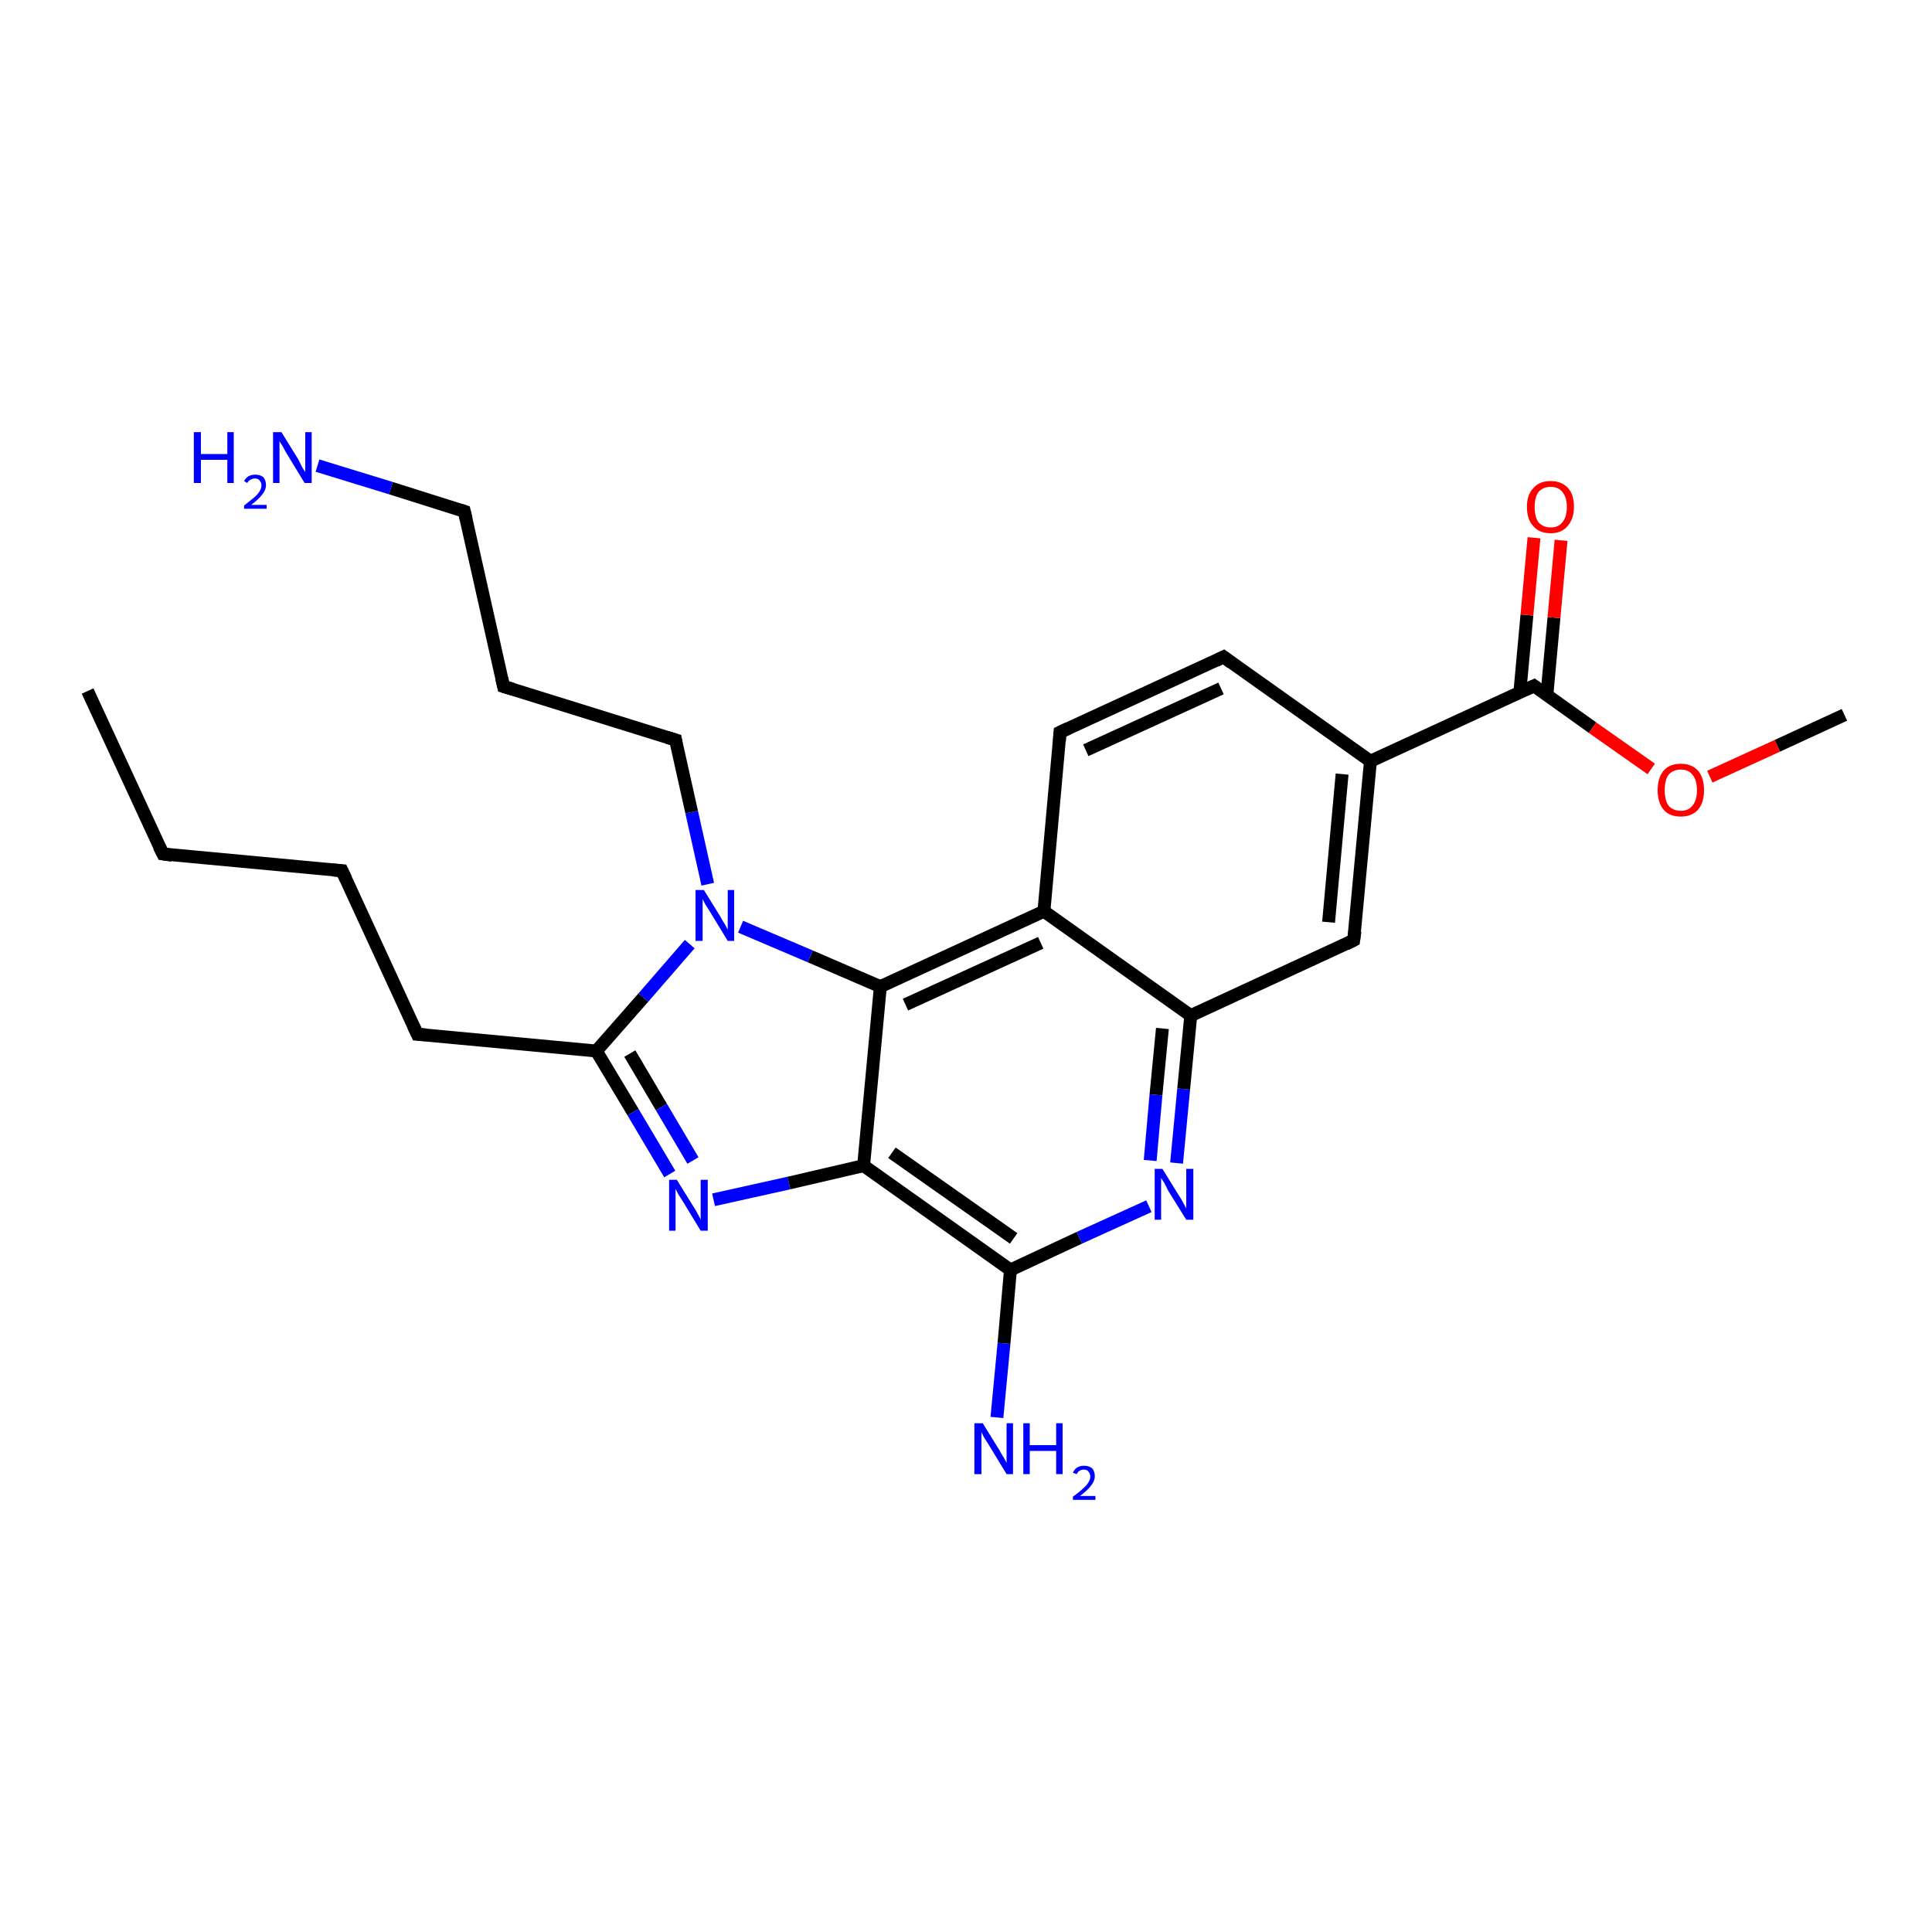 <?xml version='1.0' encoding='iso-8859-1'?>
<svg version='1.1' baseProfile='full'
              xmlns='http://www.w3.org/2000/svg'
                      xmlns:rdkit='http://www.rdkit.org/xml'
                      xmlns:xlink='http://www.w3.org/1999/xlink'
                  xml:space='preserve'
width='300px' height='300px' viewBox='0 0 300 300'>
<!-- END OF HEADER -->
<rect style='opacity:1.0;fill:#FFFFFF;stroke:none' width='300.0' height='300.0' x='0.0' y='0.0'> </rect>
<path class='bond-0 atom-0 atom-1' d='M 13.6,107.3 L 25.3,132.6' style='fill:none;fill-rule:evenodd;stroke:#000000;stroke-width:2.0px;stroke-linecap:butt;stroke-linejoin:miter;stroke-opacity:1' />
<path class='bond-1 atom-1 atom-2' d='M 25.3,132.6 L 53.1,135.2' style='fill:none;fill-rule:evenodd;stroke:#000000;stroke-width:2.0px;stroke-linecap:butt;stroke-linejoin:miter;stroke-opacity:1' />
<path class='bond-2 atom-2 atom-3' d='M 53.1,135.2 L 64.8,160.6' style='fill:none;fill-rule:evenodd;stroke:#000000;stroke-width:2.0px;stroke-linecap:butt;stroke-linejoin:miter;stroke-opacity:1' />
<path class='bond-3 atom-3 atom-4' d='M 64.8,160.6 L 92.6,163.2' style='fill:none;fill-rule:evenodd;stroke:#000000;stroke-width:2.0px;stroke-linecap:butt;stroke-linejoin:miter;stroke-opacity:1' />
<path class='bond-4 atom-4 atom-5' d='M 92.6,163.2 L 98.3,172.7' style='fill:none;fill-rule:evenodd;stroke:#000000;stroke-width:2.0px;stroke-linecap:butt;stroke-linejoin:miter;stroke-opacity:1' />
<path class='bond-4 atom-4 atom-5' d='M 98.3,172.7 L 104.0,182.3' style='fill:none;fill-rule:evenodd;stroke:#0000FF;stroke-width:2.0px;stroke-linecap:butt;stroke-linejoin:miter;stroke-opacity:1' />
<path class='bond-4 atom-4 atom-5' d='M 97.8,163.6 L 102.7,171.9' style='fill:none;fill-rule:evenodd;stroke:#000000;stroke-width:2.0px;stroke-linecap:butt;stroke-linejoin:miter;stroke-opacity:1' />
<path class='bond-4 atom-4 atom-5' d='M 102.7,171.9 L 107.6,180.2' style='fill:none;fill-rule:evenodd;stroke:#0000FF;stroke-width:2.0px;stroke-linecap:butt;stroke-linejoin:miter;stroke-opacity:1' />
<path class='bond-5 atom-5 atom-6' d='M 110.8,186.3 L 122.5,183.7' style='fill:none;fill-rule:evenodd;stroke:#0000FF;stroke-width:2.0px;stroke-linecap:butt;stroke-linejoin:miter;stroke-opacity:1' />
<path class='bond-5 atom-5 atom-6' d='M 122.5,183.7 L 134.1,181.0' style='fill:none;fill-rule:evenodd;stroke:#000000;stroke-width:2.0px;stroke-linecap:butt;stroke-linejoin:miter;stroke-opacity:1' />
<path class='bond-6 atom-6 atom-7' d='M 134.1,181.0 L 156.9,197.2' style='fill:none;fill-rule:evenodd;stroke:#000000;stroke-width:2.0px;stroke-linecap:butt;stroke-linejoin:miter;stroke-opacity:1' />
<path class='bond-6 atom-6 atom-7' d='M 138.5,179.0 L 157.4,192.3' style='fill:none;fill-rule:evenodd;stroke:#000000;stroke-width:2.0px;stroke-linecap:butt;stroke-linejoin:miter;stroke-opacity:1' />
<path class='bond-7 atom-7 atom-8' d='M 156.9,197.2 L 155.9,208.6' style='fill:none;fill-rule:evenodd;stroke:#000000;stroke-width:2.0px;stroke-linecap:butt;stroke-linejoin:miter;stroke-opacity:1' />
<path class='bond-7 atom-7 atom-8' d='M 155.9,208.6 L 154.8,220.1' style='fill:none;fill-rule:evenodd;stroke:#0000FF;stroke-width:2.0px;stroke-linecap:butt;stroke-linejoin:miter;stroke-opacity:1' />
<path class='bond-8 atom-7 atom-9' d='M 156.9,197.2 L 167.6,192.2' style='fill:none;fill-rule:evenodd;stroke:#000000;stroke-width:2.0px;stroke-linecap:butt;stroke-linejoin:miter;stroke-opacity:1' />
<path class='bond-8 atom-7 atom-9' d='M 167.6,192.2 L 178.4,187.3' style='fill:none;fill-rule:evenodd;stroke:#0000FF;stroke-width:2.0px;stroke-linecap:butt;stroke-linejoin:miter;stroke-opacity:1' />
<path class='bond-9 atom-9 atom-10' d='M 182.7,180.6 L 183.8,169.1' style='fill:none;fill-rule:evenodd;stroke:#0000FF;stroke-width:2.0px;stroke-linecap:butt;stroke-linejoin:miter;stroke-opacity:1' />
<path class='bond-9 atom-9 atom-10' d='M 183.8,169.1 L 184.9,157.7' style='fill:none;fill-rule:evenodd;stroke:#000000;stroke-width:2.0px;stroke-linecap:butt;stroke-linejoin:miter;stroke-opacity:1' />
<path class='bond-9 atom-9 atom-10' d='M 178.6,180.2 L 179.5,170.0' style='fill:none;fill-rule:evenodd;stroke:#0000FF;stroke-width:2.0px;stroke-linecap:butt;stroke-linejoin:miter;stroke-opacity:1' />
<path class='bond-9 atom-9 atom-10' d='M 179.5,170.0 L 180.5,159.7' style='fill:none;fill-rule:evenodd;stroke:#000000;stroke-width:2.0px;stroke-linecap:butt;stroke-linejoin:miter;stroke-opacity:1' />
<path class='bond-10 atom-10 atom-11' d='M 184.9,157.7 L 210.2,146.0' style='fill:none;fill-rule:evenodd;stroke:#000000;stroke-width:2.0px;stroke-linecap:butt;stroke-linejoin:miter;stroke-opacity:1' />
<path class='bond-11 atom-11 atom-12' d='M 210.2,146.0 L 212.8,118.2' style='fill:none;fill-rule:evenodd;stroke:#000000;stroke-width:2.0px;stroke-linecap:butt;stroke-linejoin:miter;stroke-opacity:1' />
<path class='bond-11 atom-11 atom-12' d='M 206.3,143.2 L 208.4,120.2' style='fill:none;fill-rule:evenodd;stroke:#000000;stroke-width:2.0px;stroke-linecap:butt;stroke-linejoin:miter;stroke-opacity:1' />
<path class='bond-12 atom-12 atom-13' d='M 212.8,118.2 L 190.0,102.0' style='fill:none;fill-rule:evenodd;stroke:#000000;stroke-width:2.0px;stroke-linecap:butt;stroke-linejoin:miter;stroke-opacity:1' />
<path class='bond-13 atom-13 atom-14' d='M 190.0,102.0 L 164.6,113.7' style='fill:none;fill-rule:evenodd;stroke:#000000;stroke-width:2.0px;stroke-linecap:butt;stroke-linejoin:miter;stroke-opacity:1' />
<path class='bond-13 atom-13 atom-14' d='M 189.6,106.9 L 168.6,116.5' style='fill:none;fill-rule:evenodd;stroke:#000000;stroke-width:2.0px;stroke-linecap:butt;stroke-linejoin:miter;stroke-opacity:1' />
<path class='bond-14 atom-14 atom-15' d='M 164.6,113.7 L 162.1,141.5' style='fill:none;fill-rule:evenodd;stroke:#000000;stroke-width:2.0px;stroke-linecap:butt;stroke-linejoin:miter;stroke-opacity:1' />
<path class='bond-15 atom-15 atom-16' d='M 162.1,141.5 L 136.7,153.2' style='fill:none;fill-rule:evenodd;stroke:#000000;stroke-width:2.0px;stroke-linecap:butt;stroke-linejoin:miter;stroke-opacity:1' />
<path class='bond-15 atom-15 atom-16' d='M 161.6,146.4 L 140.6,156.0' style='fill:none;fill-rule:evenodd;stroke:#000000;stroke-width:2.0px;stroke-linecap:butt;stroke-linejoin:miter;stroke-opacity:1' />
<path class='bond-16 atom-16 atom-17' d='M 136.7,153.2 L 125.8,148.5' style='fill:none;fill-rule:evenodd;stroke:#000000;stroke-width:2.0px;stroke-linecap:butt;stroke-linejoin:miter;stroke-opacity:1' />
<path class='bond-16 atom-16 atom-17' d='M 125.8,148.5 L 115.0,143.9' style='fill:none;fill-rule:evenodd;stroke:#0000FF;stroke-width:2.0px;stroke-linecap:butt;stroke-linejoin:miter;stroke-opacity:1' />
<path class='bond-17 atom-17 atom-18' d='M 109.9,137.3 L 107.4,126.1' style='fill:none;fill-rule:evenodd;stroke:#0000FF;stroke-width:2.0px;stroke-linecap:butt;stroke-linejoin:miter;stroke-opacity:1' />
<path class='bond-17 atom-17 atom-18' d='M 107.4,126.1 L 104.9,114.9' style='fill:none;fill-rule:evenodd;stroke:#000000;stroke-width:2.0px;stroke-linecap:butt;stroke-linejoin:miter;stroke-opacity:1' />
<path class='bond-18 atom-18 atom-19' d='M 104.9,114.9 L 78.2,106.6' style='fill:none;fill-rule:evenodd;stroke:#000000;stroke-width:2.0px;stroke-linecap:butt;stroke-linejoin:miter;stroke-opacity:1' />
<path class='bond-19 atom-19 atom-20' d='M 78.2,106.6 L 72.1,79.4' style='fill:none;fill-rule:evenodd;stroke:#000000;stroke-width:2.0px;stroke-linecap:butt;stroke-linejoin:miter;stroke-opacity:1' />
<path class='bond-20 atom-20 atom-21' d='M 72.1,79.4 L 60.7,75.8' style='fill:none;fill-rule:evenodd;stroke:#000000;stroke-width:2.0px;stroke-linecap:butt;stroke-linejoin:miter;stroke-opacity:1' />
<path class='bond-20 atom-20 atom-21' d='M 60.7,75.8 L 49.3,72.3' style='fill:none;fill-rule:evenodd;stroke:#0000FF;stroke-width:2.0px;stroke-linecap:butt;stroke-linejoin:miter;stroke-opacity:1' />
<path class='bond-21 atom-12 atom-22' d='M 212.8,118.2 L 238.2,106.5' style='fill:none;fill-rule:evenodd;stroke:#000000;stroke-width:2.0px;stroke-linecap:butt;stroke-linejoin:miter;stroke-opacity:1' />
<path class='bond-22 atom-22 atom-23' d='M 240.2,107.9 L 241.3,95.9' style='fill:none;fill-rule:evenodd;stroke:#000000;stroke-width:2.0px;stroke-linecap:butt;stroke-linejoin:miter;stroke-opacity:1' />
<path class='bond-22 atom-22 atom-23' d='M 241.3,95.9 L 242.4,83.9' style='fill:none;fill-rule:evenodd;stroke:#FF0000;stroke-width:2.0px;stroke-linecap:butt;stroke-linejoin:miter;stroke-opacity:1' />
<path class='bond-22 atom-22 atom-23' d='M 236.0,107.5 L 237.1,95.5' style='fill:none;fill-rule:evenodd;stroke:#000000;stroke-width:2.0px;stroke-linecap:butt;stroke-linejoin:miter;stroke-opacity:1' />
<path class='bond-22 atom-22 atom-23' d='M 237.1,95.5 L 238.2,83.5' style='fill:none;fill-rule:evenodd;stroke:#FF0000;stroke-width:2.0px;stroke-linecap:butt;stroke-linejoin:miter;stroke-opacity:1' />
<path class='bond-23 atom-22 atom-24' d='M 238.2,106.5 L 247.3,113.0' style='fill:none;fill-rule:evenodd;stroke:#000000;stroke-width:2.0px;stroke-linecap:butt;stroke-linejoin:miter;stroke-opacity:1' />
<path class='bond-23 atom-22 atom-24' d='M 247.3,113.0 L 256.4,119.4' style='fill:none;fill-rule:evenodd;stroke:#FF0000;stroke-width:2.0px;stroke-linecap:butt;stroke-linejoin:miter;stroke-opacity:1' />
<path class='bond-24 atom-24 atom-25' d='M 265.5,120.6 L 276.0,115.8' style='fill:none;fill-rule:evenodd;stroke:#FF0000;stroke-width:2.0px;stroke-linecap:butt;stroke-linejoin:miter;stroke-opacity:1' />
<path class='bond-24 atom-24 atom-25' d='M 276.0,115.8 L 286.4,111.0' style='fill:none;fill-rule:evenodd;stroke:#000000;stroke-width:2.0px;stroke-linecap:butt;stroke-linejoin:miter;stroke-opacity:1' />
<path class='bond-25 atom-17 atom-4' d='M 107.1,146.6 L 99.9,154.9' style='fill:none;fill-rule:evenodd;stroke:#0000FF;stroke-width:2.0px;stroke-linecap:butt;stroke-linejoin:miter;stroke-opacity:1' />
<path class='bond-25 atom-17 atom-4' d='M 99.9,154.9 L 92.6,163.2' style='fill:none;fill-rule:evenodd;stroke:#000000;stroke-width:2.0px;stroke-linecap:butt;stroke-linejoin:miter;stroke-opacity:1' />
<path class='bond-26 atom-16 atom-6' d='M 136.7,153.2 L 134.1,181.0' style='fill:none;fill-rule:evenodd;stroke:#000000;stroke-width:2.0px;stroke-linecap:butt;stroke-linejoin:miter;stroke-opacity:1' />
<path class='bond-27 atom-15 atom-10' d='M 162.1,141.5 L 184.9,157.7' style='fill:none;fill-rule:evenodd;stroke:#000000;stroke-width:2.0px;stroke-linecap:butt;stroke-linejoin:miter;stroke-opacity:1' />
<path d='M 24.7,131.4 L 25.3,132.6 L 26.7,132.8' style='fill:none;stroke:#000000;stroke-width:2.0px;stroke-linecap:butt;stroke-linejoin:miter;stroke-opacity:1;' />
<path d='M 51.7,135.1 L 53.1,135.2 L 53.7,136.5' style='fill:none;stroke:#000000;stroke-width:2.0px;stroke-linecap:butt;stroke-linejoin:miter;stroke-opacity:1;' />
<path d='M 64.2,159.3 L 64.8,160.6 L 66.2,160.7' style='fill:none;stroke:#000000;stroke-width:2.0px;stroke-linecap:butt;stroke-linejoin:miter;stroke-opacity:1;' />
<path d='M 209.0,146.6 L 210.2,146.0 L 210.4,144.6' style='fill:none;stroke:#000000;stroke-width:2.0px;stroke-linecap:butt;stroke-linejoin:miter;stroke-opacity:1;' />
<path d='M 191.2,102.9 L 190.0,102.0 L 188.8,102.6' style='fill:none;stroke:#000000;stroke-width:2.0px;stroke-linecap:butt;stroke-linejoin:miter;stroke-opacity:1;' />
<path d='M 165.9,113.1 L 164.6,113.7 L 164.5,115.1' style='fill:none;stroke:#000000;stroke-width:2.0px;stroke-linecap:butt;stroke-linejoin:miter;stroke-opacity:1;' />
<path d='M 105.0,115.5 L 104.9,114.9 L 103.6,114.5' style='fill:none;stroke:#000000;stroke-width:2.0px;stroke-linecap:butt;stroke-linejoin:miter;stroke-opacity:1;' />
<path d='M 79.6,107.0 L 78.2,106.6 L 77.9,105.3' style='fill:none;stroke:#000000;stroke-width:2.0px;stroke-linecap:butt;stroke-linejoin:miter;stroke-opacity:1;' />
<path d='M 72.4,80.7 L 72.1,79.4 L 71.5,79.2' style='fill:none;stroke:#000000;stroke-width:2.0px;stroke-linecap:butt;stroke-linejoin:miter;stroke-opacity:1;' />
<path d='M 236.9,107.1 L 238.2,106.5 L 238.6,106.8' style='fill:none;stroke:#000000;stroke-width:2.0px;stroke-linecap:butt;stroke-linejoin:miter;stroke-opacity:1;' />
<path class='atom-5' d='M 105.1 183.2
L 107.7 187.4
Q 108.0 187.8, 108.4 188.6
Q 108.8 189.3, 108.8 189.4
L 108.8 183.2
L 109.9 183.2
L 109.9 191.1
L 108.8 191.1
L 106.0 186.5
Q 105.7 186.0, 105.3 185.4
Q 105.0 184.8, 104.9 184.6
L 104.9 191.1
L 103.9 191.1
L 103.9 183.2
L 105.1 183.2
' fill='#0000FF'/>
<path class='atom-8' d='M 152.6 221.0
L 155.2 225.2
Q 155.4 225.6, 155.9 226.4
Q 156.3 227.1, 156.3 227.2
L 156.3 221.0
L 157.3 221.0
L 157.3 228.9
L 156.3 228.9
L 153.5 224.3
Q 153.2 223.8, 152.8 223.2
Q 152.5 222.6, 152.4 222.4
L 152.4 228.9
L 151.3 228.9
L 151.3 221.0
L 152.6 221.0
' fill='#0000FF'/>
<path class='atom-8' d='M 158.9 221.0
L 159.9 221.0
L 159.9 224.4
L 164.0 224.4
L 164.0 221.0
L 165.0 221.0
L 165.0 228.9
L 164.0 228.9
L 164.0 225.3
L 159.9 225.3
L 159.9 228.9
L 158.9 228.9
L 158.9 221.0
' fill='#0000FF'/>
<path class='atom-8' d='M 166.6 228.7
Q 166.8 228.2, 167.2 227.9
Q 167.7 227.6, 168.3 227.6
Q 169.1 227.6, 169.6 228.0
Q 170.0 228.5, 170.0 229.2
Q 170.0 230.0, 169.4 230.7
Q 168.9 231.4, 167.7 232.3
L 170.1 232.3
L 170.1 232.9
L 166.6 232.9
L 166.6 232.4
Q 167.6 231.7, 168.1 231.2
Q 168.7 230.7, 169.0 230.2
Q 169.3 229.7, 169.3 229.3
Q 169.3 228.8, 169.0 228.5
Q 168.8 228.2, 168.3 228.2
Q 167.9 228.2, 167.6 228.4
Q 167.4 228.5, 167.2 228.9
L 166.6 228.7
' fill='#0000FF'/>
<path class='atom-9' d='M 180.5 181.5
L 183.1 185.7
Q 183.4 186.1, 183.8 186.9
Q 184.2 187.6, 184.2 187.7
L 184.2 181.5
L 185.3 181.5
L 185.3 189.4
L 184.2 189.4
L 181.4 184.9
Q 181.1 184.3, 180.8 183.7
Q 180.4 183.1, 180.3 182.9
L 180.3 189.4
L 179.3 189.4
L 179.3 181.5
L 180.5 181.5
' fill='#0000FF'/>
<path class='atom-17' d='M 109.3 138.2
L 111.9 142.4
Q 112.1 142.8, 112.6 143.6
Q 113.0 144.3, 113.0 144.4
L 113.0 138.2
L 114.0 138.2
L 114.0 146.1
L 113.0 146.1
L 110.2 141.5
Q 109.9 141.0, 109.5 140.4
Q 109.2 139.8, 109.1 139.6
L 109.1 146.1
L 108.0 146.1
L 108.0 138.2
L 109.3 138.2
' fill='#0000FF'/>
<path class='atom-21' d='M 30.1 67.1
L 31.2 67.1
L 31.2 70.5
L 35.3 70.5
L 35.3 67.1
L 36.3 67.1
L 36.3 75.0
L 35.3 75.0
L 35.3 71.4
L 31.2 71.4
L 31.2 75.0
L 30.1 75.0
L 30.1 67.1
' fill='#0000FF'/>
<path class='atom-21' d='M 37.9 74.7
Q 38.1 74.3, 38.5 74.0
Q 39.0 73.7, 39.6 73.7
Q 40.4 73.7, 40.9 74.1
Q 41.3 74.6, 41.3 75.3
Q 41.3 76.1, 40.7 76.8
Q 40.2 77.5, 39.0 78.4
L 41.4 78.4
L 41.4 79.0
L 37.9 79.0
L 37.9 78.5
Q 38.8 77.8, 39.4 77.3
Q 40.0 76.8, 40.3 76.3
Q 40.6 75.8, 40.6 75.4
Q 40.6 74.9, 40.3 74.6
Q 40.1 74.3, 39.6 74.3
Q 39.2 74.3, 38.9 74.5
Q 38.6 74.6, 38.4 75.0
L 37.9 74.7
' fill='#0000FF'/>
<path class='atom-21' d='M 43.7 67.1
L 46.3 71.3
Q 46.5 71.7, 46.9 72.5
Q 47.3 73.2, 47.4 73.3
L 47.4 67.1
L 48.4 67.1
L 48.4 75.0
L 47.3 75.0
L 44.5 70.4
Q 44.2 69.9, 43.9 69.3
Q 43.5 68.7, 43.4 68.5
L 43.4 75.0
L 42.4 75.0
L 42.4 67.1
L 43.7 67.1
' fill='#0000FF'/>
<path class='atom-23' d='M 237.1 78.7
Q 237.1 76.8, 238.1 75.8
Q 239.0 74.7, 240.8 74.7
Q 242.5 74.7, 243.5 75.8
Q 244.4 76.8, 244.4 78.7
Q 244.4 80.6, 243.4 81.7
Q 242.5 82.8, 240.8 82.8
Q 239.0 82.8, 238.1 81.7
Q 237.1 80.7, 237.1 78.7
M 240.8 81.9
Q 242.0 81.9, 242.6 81.1
Q 243.3 80.3, 243.3 78.7
Q 243.3 77.2, 242.6 76.4
Q 242.0 75.6, 240.8 75.6
Q 239.6 75.6, 238.9 76.4
Q 238.3 77.2, 238.3 78.7
Q 238.3 80.3, 238.9 81.1
Q 239.6 81.9, 240.8 81.9
' fill='#FF0000'/>
<path class='atom-24' d='M 257.4 122.7
Q 257.4 120.8, 258.3 119.7
Q 259.2 118.6, 261.0 118.6
Q 262.7 118.6, 263.7 119.7
Q 264.6 120.8, 264.6 122.7
Q 264.6 124.6, 263.7 125.7
Q 262.7 126.8, 261.0 126.8
Q 259.2 126.8, 258.3 125.7
Q 257.4 124.6, 257.4 122.7
M 261.0 125.9
Q 262.2 125.9, 262.8 125.1
Q 263.5 124.3, 263.5 122.7
Q 263.5 121.1, 262.8 120.3
Q 262.2 119.5, 261.0 119.5
Q 259.8 119.5, 259.1 120.3
Q 258.5 121.1, 258.5 122.7
Q 258.5 124.3, 259.1 125.1
Q 259.8 125.9, 261.0 125.9
' fill='#FF0000'/>
</svg>
